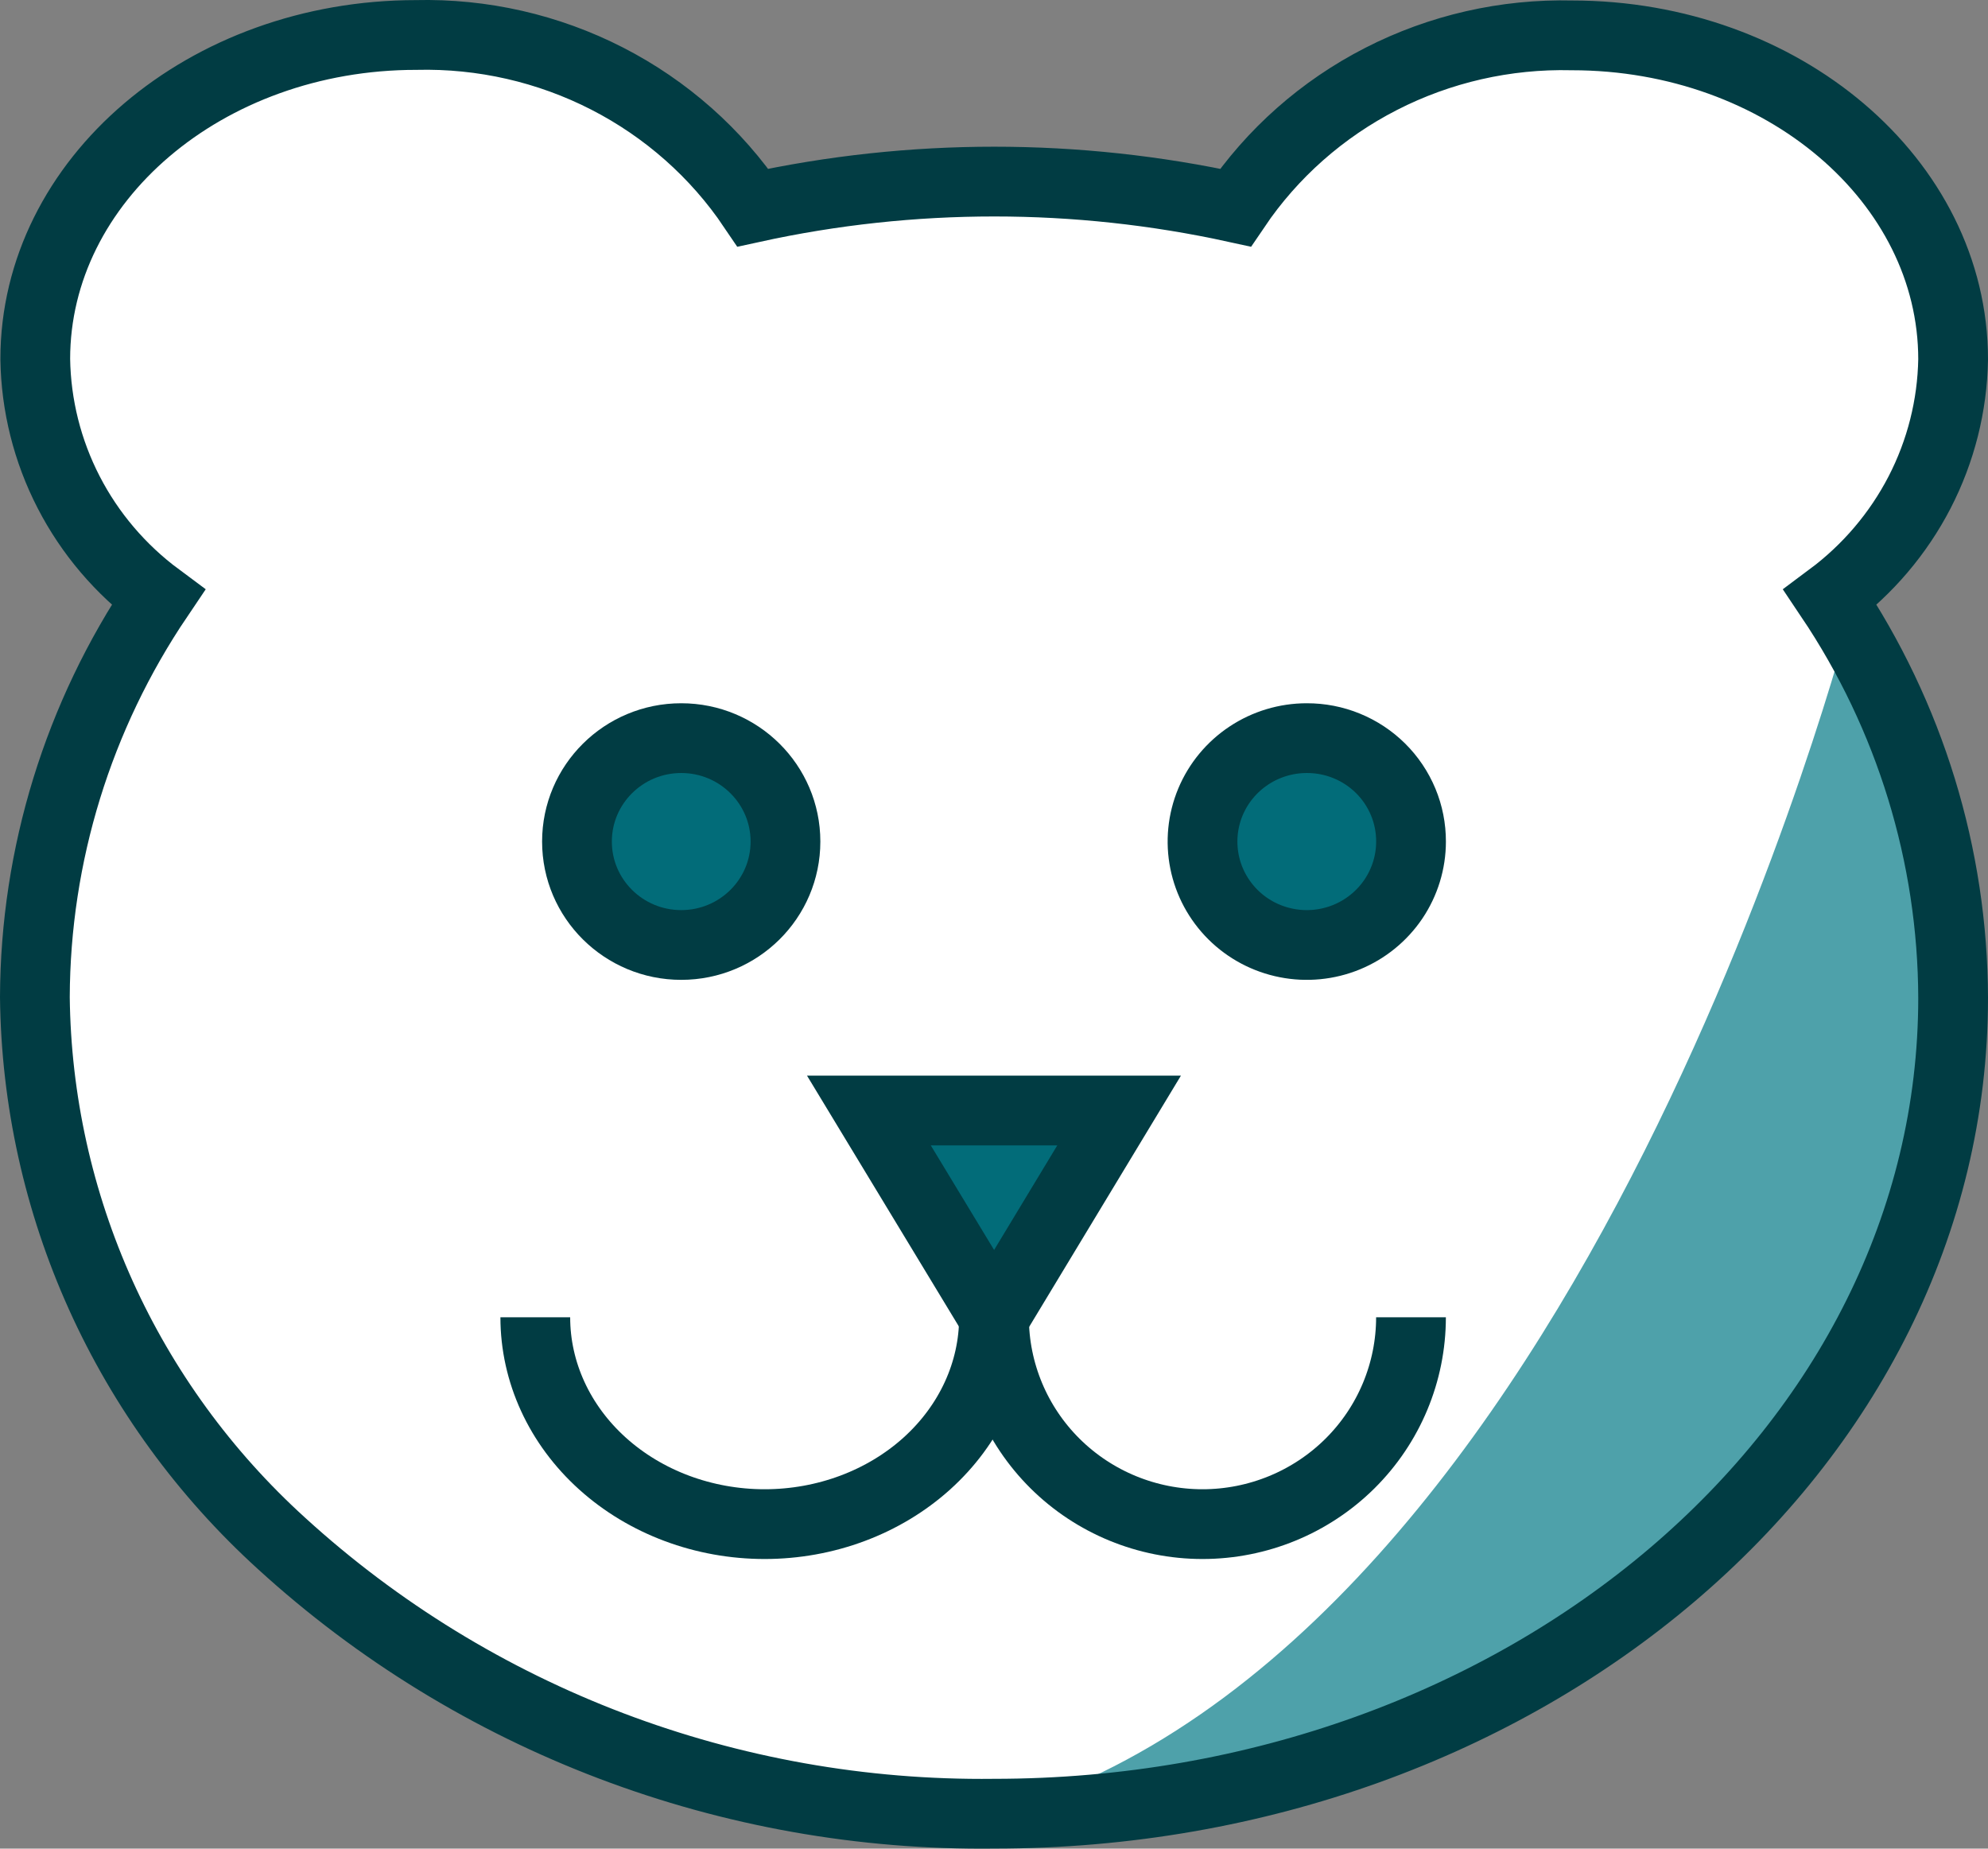 <svg width="57" height="53" viewBox="0 0 57 53" fill="none" xmlns="http://www.w3.org/2000/svg">
<rect x="0" y="0" width="57" height="53" fill="#808080" stroke="none"/>
<path d="M52.477 17.127C53.551 16.327 54.427 15.297 55.038 14.116C55.648 12.934 55.977 11.631 56 10.305C56 5.178 51.103 1.014 45.07 1.014C43.169 0.969 41.287 1.398 39.6 2.262C37.913 3.125 36.476 4.395 35.423 5.953C30.867 4.957 26.144 4.957 21.588 5.953C20.536 4.392 19.097 3.119 17.408 2.253C15.719 1.387 13.834 0.957 11.93 1.003C5.897 1.003 1.011 5.167 1.011 10.294C1.031 11.622 1.358 12.928 1.969 14.112C2.579 15.296 3.457 16.327 4.535 17.127C2.242 20.525 1.013 24.51 1 28.588C1.032 31.534 1.676 34.443 2.891 37.135C4.107 39.828 5.869 42.248 8.069 44.246C13.617 49.312 20.931 52.087 28.5 51.998C43.685 51.998 56 41.533 56 28.61C55.989 24.526 54.765 20.534 52.477 17.127Z" fill="white"/>
<path d="M53.069 17.605C53.069 17.605 45.472 47.198 28.5 52.001C28.5 52.001 54.252 50.607 55.954 28.137C55.954 28.137 56.596 21.646 53.069 17.605Z" fill="#4EA1AA"/>
<path d="M52.477 17.127C53.551 16.327 54.427 15.297 55.038 14.116C55.648 12.934 55.977 11.631 56 10.305C56 5.178 51.103 1.014 45.07 1.014C43.169 0.969 41.287 1.398 39.6 2.262C37.913 3.125 36.476 4.395 35.423 5.953C30.867 4.957 26.144 4.957 21.588 5.953C20.536 4.392 19.097 3.119 17.408 2.253C15.719 1.387 13.834 0.957 11.93 1.003C5.897 1.003 1.011 5.167 1.011 10.294C1.031 11.622 1.358 12.928 1.969 14.112C2.579 15.296 3.457 16.327 4.535 17.127C2.242 20.525 1.013 24.51 1 28.588C1.032 31.534 1.676 34.443 2.891 37.135C4.107 39.828 5.869 42.248 8.069 44.246C13.617 49.312 20.931 52.087 28.5 51.998C43.685 51.998 56 41.533 56 28.61C55.989 24.526 54.765 20.534 52.477 17.127Z" stroke="#013C43" stroke-width="2"/>
<path d="M19.532 27.092C21.183 27.092 22.521 25.765 22.521 24.127C22.521 22.49 21.183 21.162 19.532 21.162C17.881 21.162 16.543 22.49 16.543 24.127C16.543 25.765 17.881 27.092 19.532 27.092Z" fill="#026C79" stroke="#013C43" stroke-width="2"/>
<path d="M40.457 24.127C40.457 24.714 40.281 25.287 39.953 25.775C39.624 26.262 39.158 26.642 38.611 26.867C38.065 27.091 37.464 27.15 36.885 27.035C36.305 26.921 35.772 26.639 35.354 26.224C34.936 25.809 34.651 25.281 34.536 24.706C34.421 24.131 34.48 23.534 34.706 22.992C34.932 22.451 35.315 21.988 35.807 21.662C36.298 21.336 36.876 21.162 37.468 21.162C37.861 21.161 38.25 21.236 38.613 21.385C38.977 21.534 39.306 21.752 39.584 22.027C39.862 22.303 40.082 22.631 40.232 22.991C40.382 23.351 40.458 23.738 40.457 24.127V24.127Z" fill="#026C79" stroke="#013C43" stroke-width="2"/>
<path d="M28.504 37.768L32.087 31.838H24.913L28.504 37.768Z" fill="#026C79" stroke="#013C43" stroke-width="2"/>
<path d="M28.5 37.766C28.5 39.338 27.807 40.847 26.574 41.959C25.34 43.071 23.668 43.696 21.924 43.696C20.18 43.696 18.507 43.071 17.274 41.959C16.041 40.847 15.348 39.338 15.348 37.766" stroke="#013C43" stroke-width="2"/>
<path d="M40.456 37.766C40.456 39.338 39.827 40.847 38.706 41.959C37.584 43.071 36.064 43.696 34.478 43.696C32.893 43.696 31.372 43.071 30.251 41.959C29.13 40.847 28.5 39.338 28.5 37.766" stroke="#013C43" stroke-width="2"/>
</svg>
